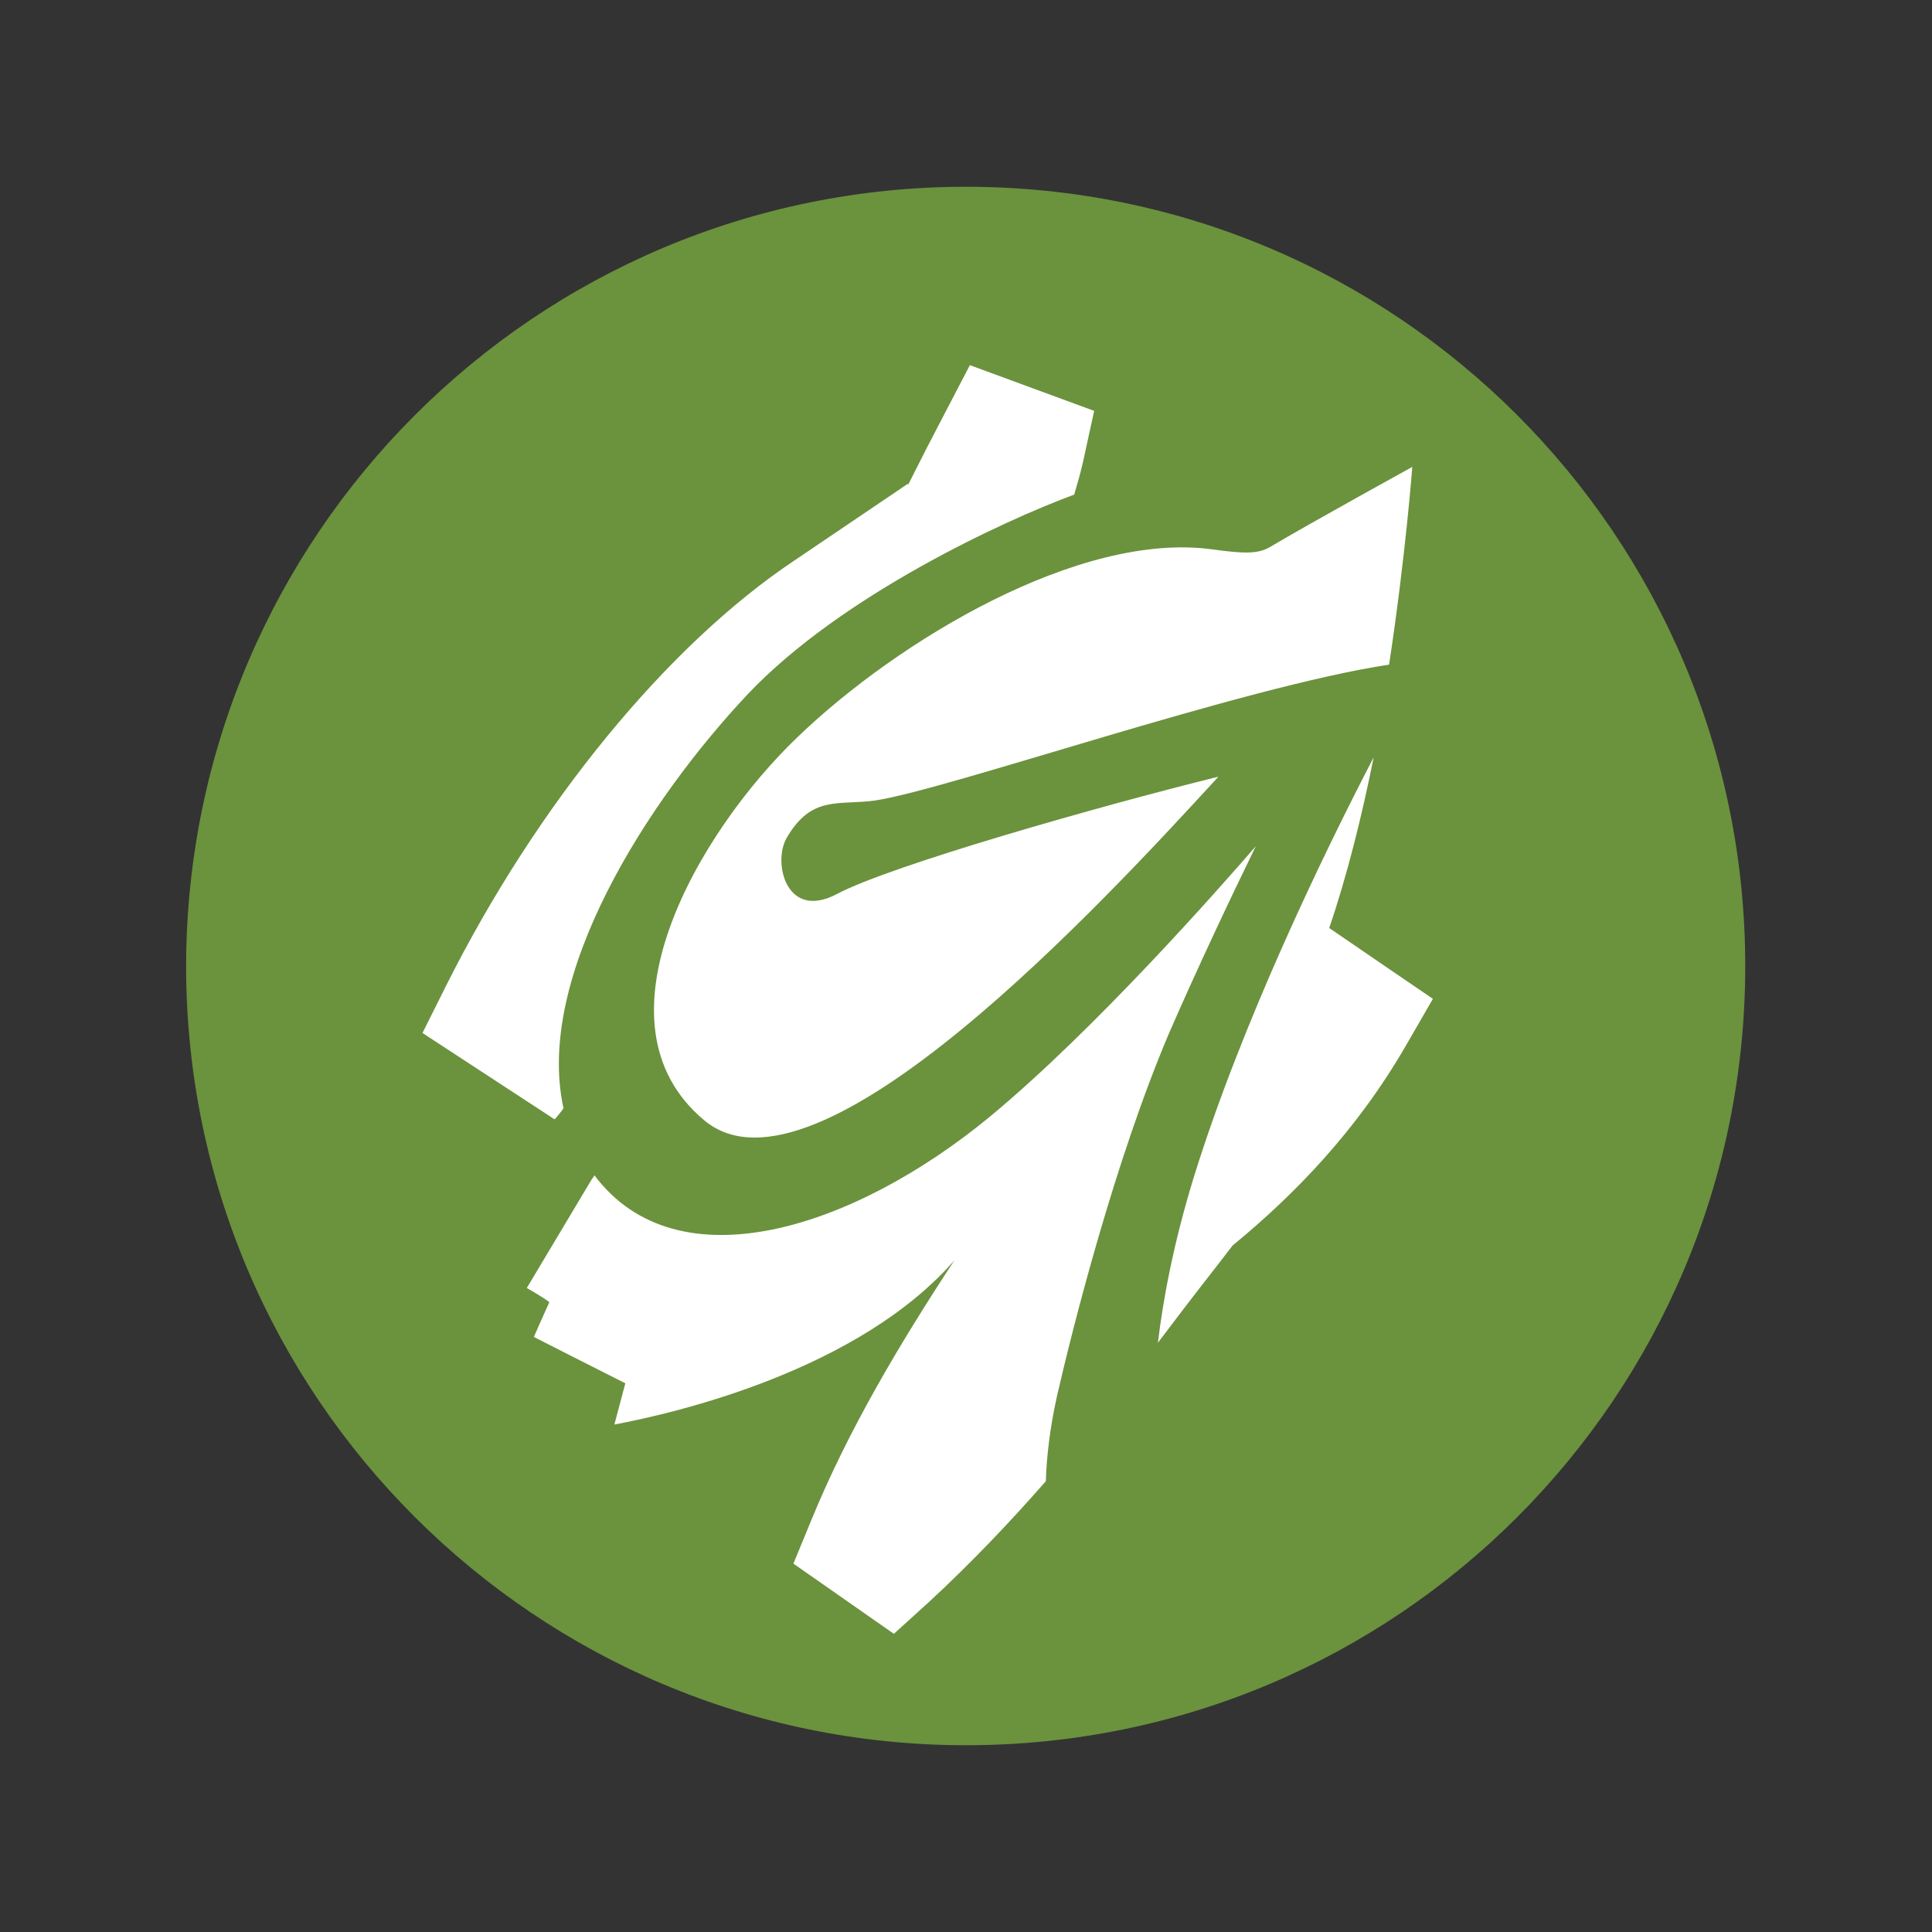 <?xml version="1.0" encoding="utf-8"?>
<!-- Generator: Adobe Illustrator 23.0.2, SVG Export Plug-In . SVG Version: 6.00 Build 0)  -->
<svg version="1.1" id="Layer_1" xmlns="http://www.w3.org/2000/svg" xmlns:xlink="http://www.w3.org/1999/xlink" x="0px" y="0px"
	 viewBox="0 0 300 300" style="enable-background:new 0 0 300 300;" xml:space="preserve">
<rect x="0" y="0" width="300" height="300" fill="#333333" stroke="none"/>
<style type="text/css">
	.st0{fill:#6B923D;}
	.st1{clip-path:url(#SVGID_2_);}
	.st2{clip-path:url(#SVGID_4_);fill:#FFFFFF;}
</style>
<path class="st0" d="M150,271L150,271c-66.8,0-121.1-54.2-121.1-121l0,0C29,83.2,83.2,29,150,29l0,0c66.9,0,121,54.2,121,121l0,0
	C271,216.9,216.9,271,150,271z"/>
<g>
	<g>
		<defs>
			<rect id="SVGID_1_" x="44.3" y="55.3" width="199.3" height="199.3"/>
		</defs>
		<clipPath id="SVGID_2_">
			<use xlink:href="#SVGID_1_"  style="overflow:visible;"/>
		</clipPath>
		<g class="st1">
			<defs>
				<rect id="SVGID_3_" x="44.3" y="55.3" width="199.3" height="199.3"/>
			</defs>
			<clipPath id="SVGID_4_">
				<use xlink:href="#SVGID_3_"  style="overflow:visible;"/>
			</clipPath>
			<path class="st2" d="M87.5,172.1C87.5,172.1,87.6,172.1,87.5,172.1c-4.5-20.5,13-47.7,28.6-64.3c14.6-15.4,39.9-27,50.7-31
				c0.5-1.7,1-3.4,1.4-5.2l1.7-7.8l-19.3-7.1l-3.7,7.1c-2,3.8-4,7.7-5.9,11.5v-0.2L123.4,87c-19.8,13.2-40,37.9-54.1,66l-3.7,7.4
				l20.5,13.4C86.2,173.8,87,172.8,87.5,172.1"/>
			<path class="st2" d="M109.4,174c17.4,14.4,61.9-33.9,79.8-53.4c-18.6,4.6-50.9,13.8-59.2,18.2c-7.9,4.2-10-4.8-7.9-8.6
				c3.9-6.8,8.1-5.1,13.8-5.9c11.3-1.7,56.8-17.6,79.8-21.1c2.6-17.2,3.6-30.7,3.6-30.7s-15.8,8.7-22.2,12.5l0,0
				c-1.8,1-3.9,1-8.9,0.3c-20.6-2.8-48.8,14.2-64.3,29.1C108.5,129.1,91.1,158.8,109.4,174"/>
			<path class="st2" d="M206.4,144.1c2.8-8.2,5.1-17.5,6.9-26.5c-7.9,15.2-20.5,41.3-27.9,65.1c-3.2,10.4-4.8,19.1-5.6,25.8
				c2.5-3.3,5-6.6,7.5-9.8c0,0,3.5-4.5,4.1-5.3c9.5-7.8,19.3-17.8,27-31.2l4.1-7.1C222.5,155.1,207.1,144.6,206.4,144.1"/>
			<path class="st2" d="M195,131.4c-5.8,6.7-25.1,28.6-41.3,42c-21.1,17.4-48.5,26.3-61.4,9.1c-0.2,0.4-0.4,0.6-0.4,0.6L81.8,200
				c0,0,2.5,1.4,3.5,2.2c-1.1,2.4-2.4,5.4-2.4,5.4s9.8,5,14.2,7.2l-1.7,6.4c9.6-1.8,37.9-8.4,52.8-25.5
				c-8.6,13.1-16.5,26.4-22.2,40.3l-2.8,6.8l15.6,10.9l5.4-4.9c6.5-6,12.5-12.3,18.2-18.8c0.1-3.6,0.6-8.1,1.7-13.1
				c2.5-10.9,9-36.6,17.4-56.4C185.9,150.4,191,139.6,195,131.4"/>
		</g>
	</g>
</g>
</svg>
